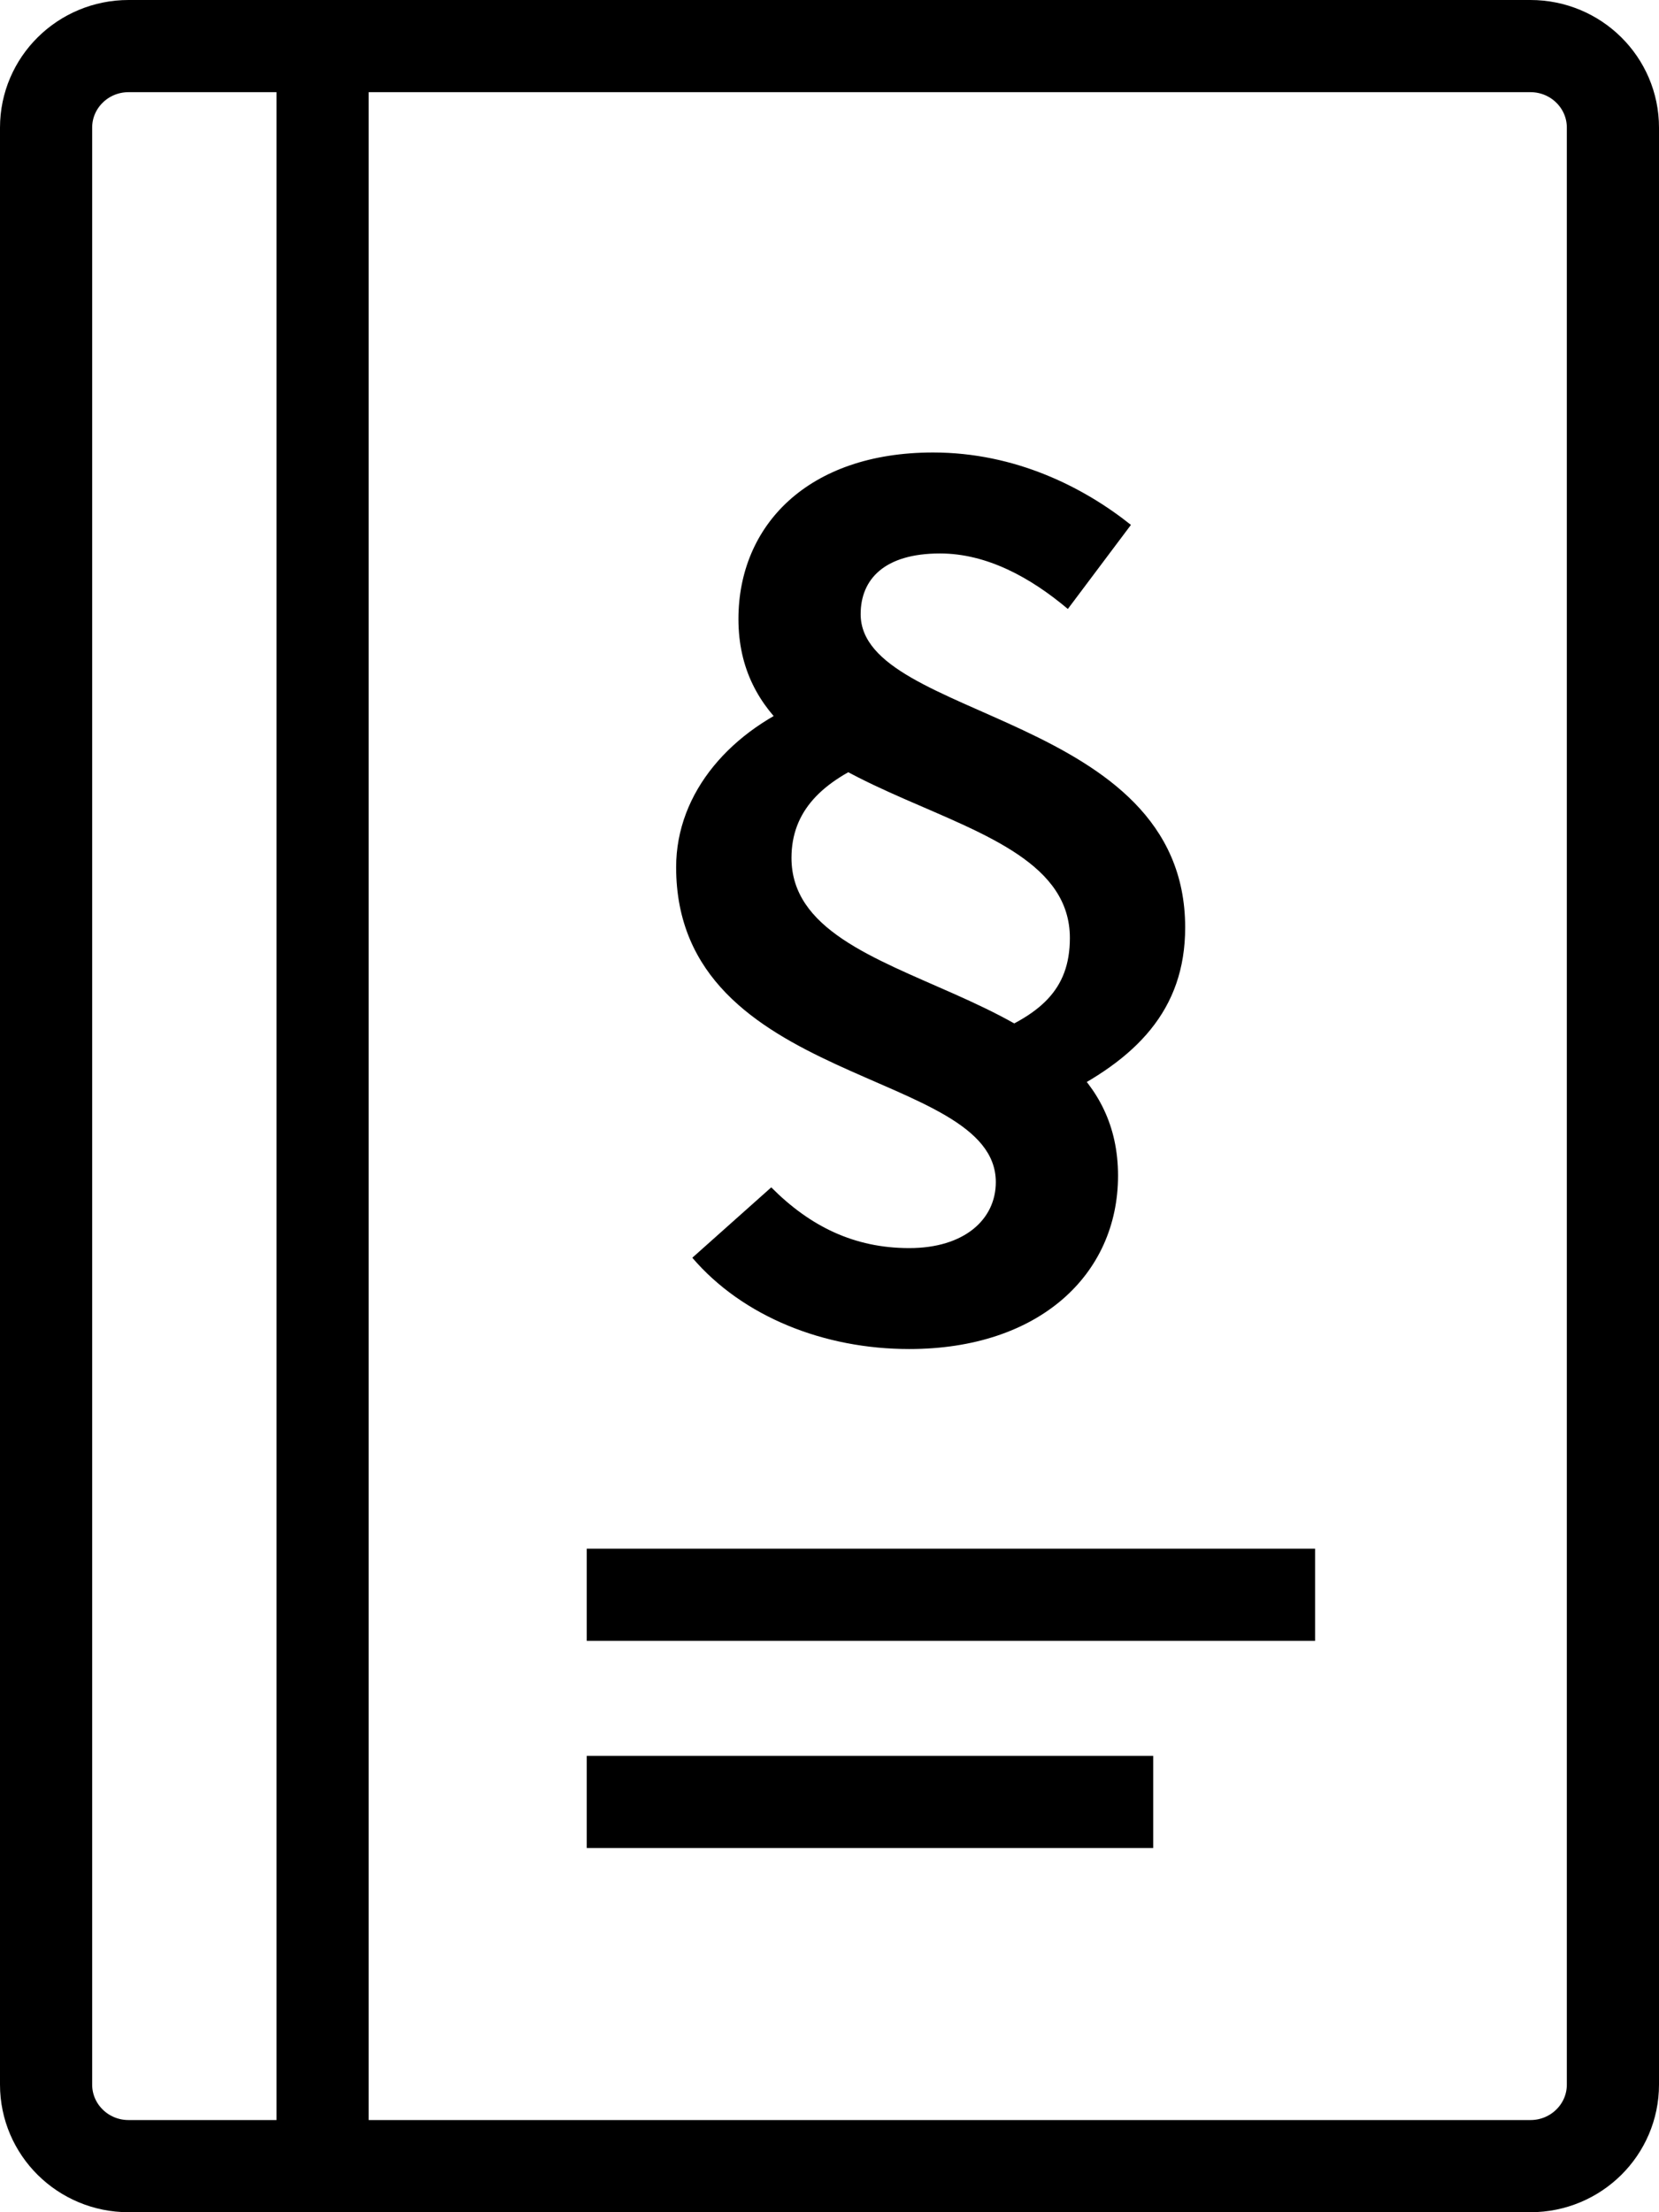 <?xml version="1.0" encoding="UTF-8"?> <svg xmlns="http://www.w3.org/2000/svg" width="36" height="48" viewBox="0 0 36 48" fill="none"><g clip-path="url(#clip0_1086_13692)"><path d="M33.211 1H2.789C1.801 1 1 1.792 1 2.769V45.231C1 46.208 1.801 47 2.789 47H33.211C34.199 47 35 46.208 35 45.231V2.769C35 1.792 34.199 1 33.211 1Z" stroke="black" stroke-width="2" stroke-miterlimit="10" stroke-linecap="round"></path><path d="M7 1V47" stroke="black" stroke-width="2" stroke-miterlimit="10"></path><path d="M25.024 39.098H12.732" stroke="black" stroke-width="2" stroke-miterlimit="10"></path><path d="M28.537 34.603H12.732" stroke="black" stroke-width="2" stroke-miterlimit="10"></path><path d="M15.023 27.29L16.736 25.763C17.578 26.609 18.536 27.081 19.73 27.081C20.924 27.081 21.609 26.461 21.609 25.649C21.609 23.171 14.672 23.59 14.672 18.816C14.672 17.184 15.875 15.822 17.561 15.168L18.992 16.477C17.842 16.948 17.175 17.594 17.175 18.615C17.175 21.696 24.261 21.12 24.261 25.51C24.261 27.657 22.548 29.271 19.73 29.271C17.886 29.271 16.121 28.573 15.023 27.29ZM21.293 22.525C22.566 22.036 23.216 21.486 23.216 20.352C23.216 17.175 16.024 17.786 16.024 13.431C16.024 11.406 17.526 9.818 20.248 9.818C22.039 9.818 23.523 10.577 24.541 11.389L23.172 13.213C22.364 12.532 21.416 12.009 20.397 12.009C19.194 12.009 18.676 12.567 18.676 13.326C18.676 15.63 25.718 15.465 25.718 20.125C25.718 21.923 24.647 22.996 22.926 23.825L21.293 22.525Z" fill="black"></path></g><defs><clipPath id="clip0_1086_13692"><rect width="36" height="48" fill="white"></rect></clipPath></defs></svg> 